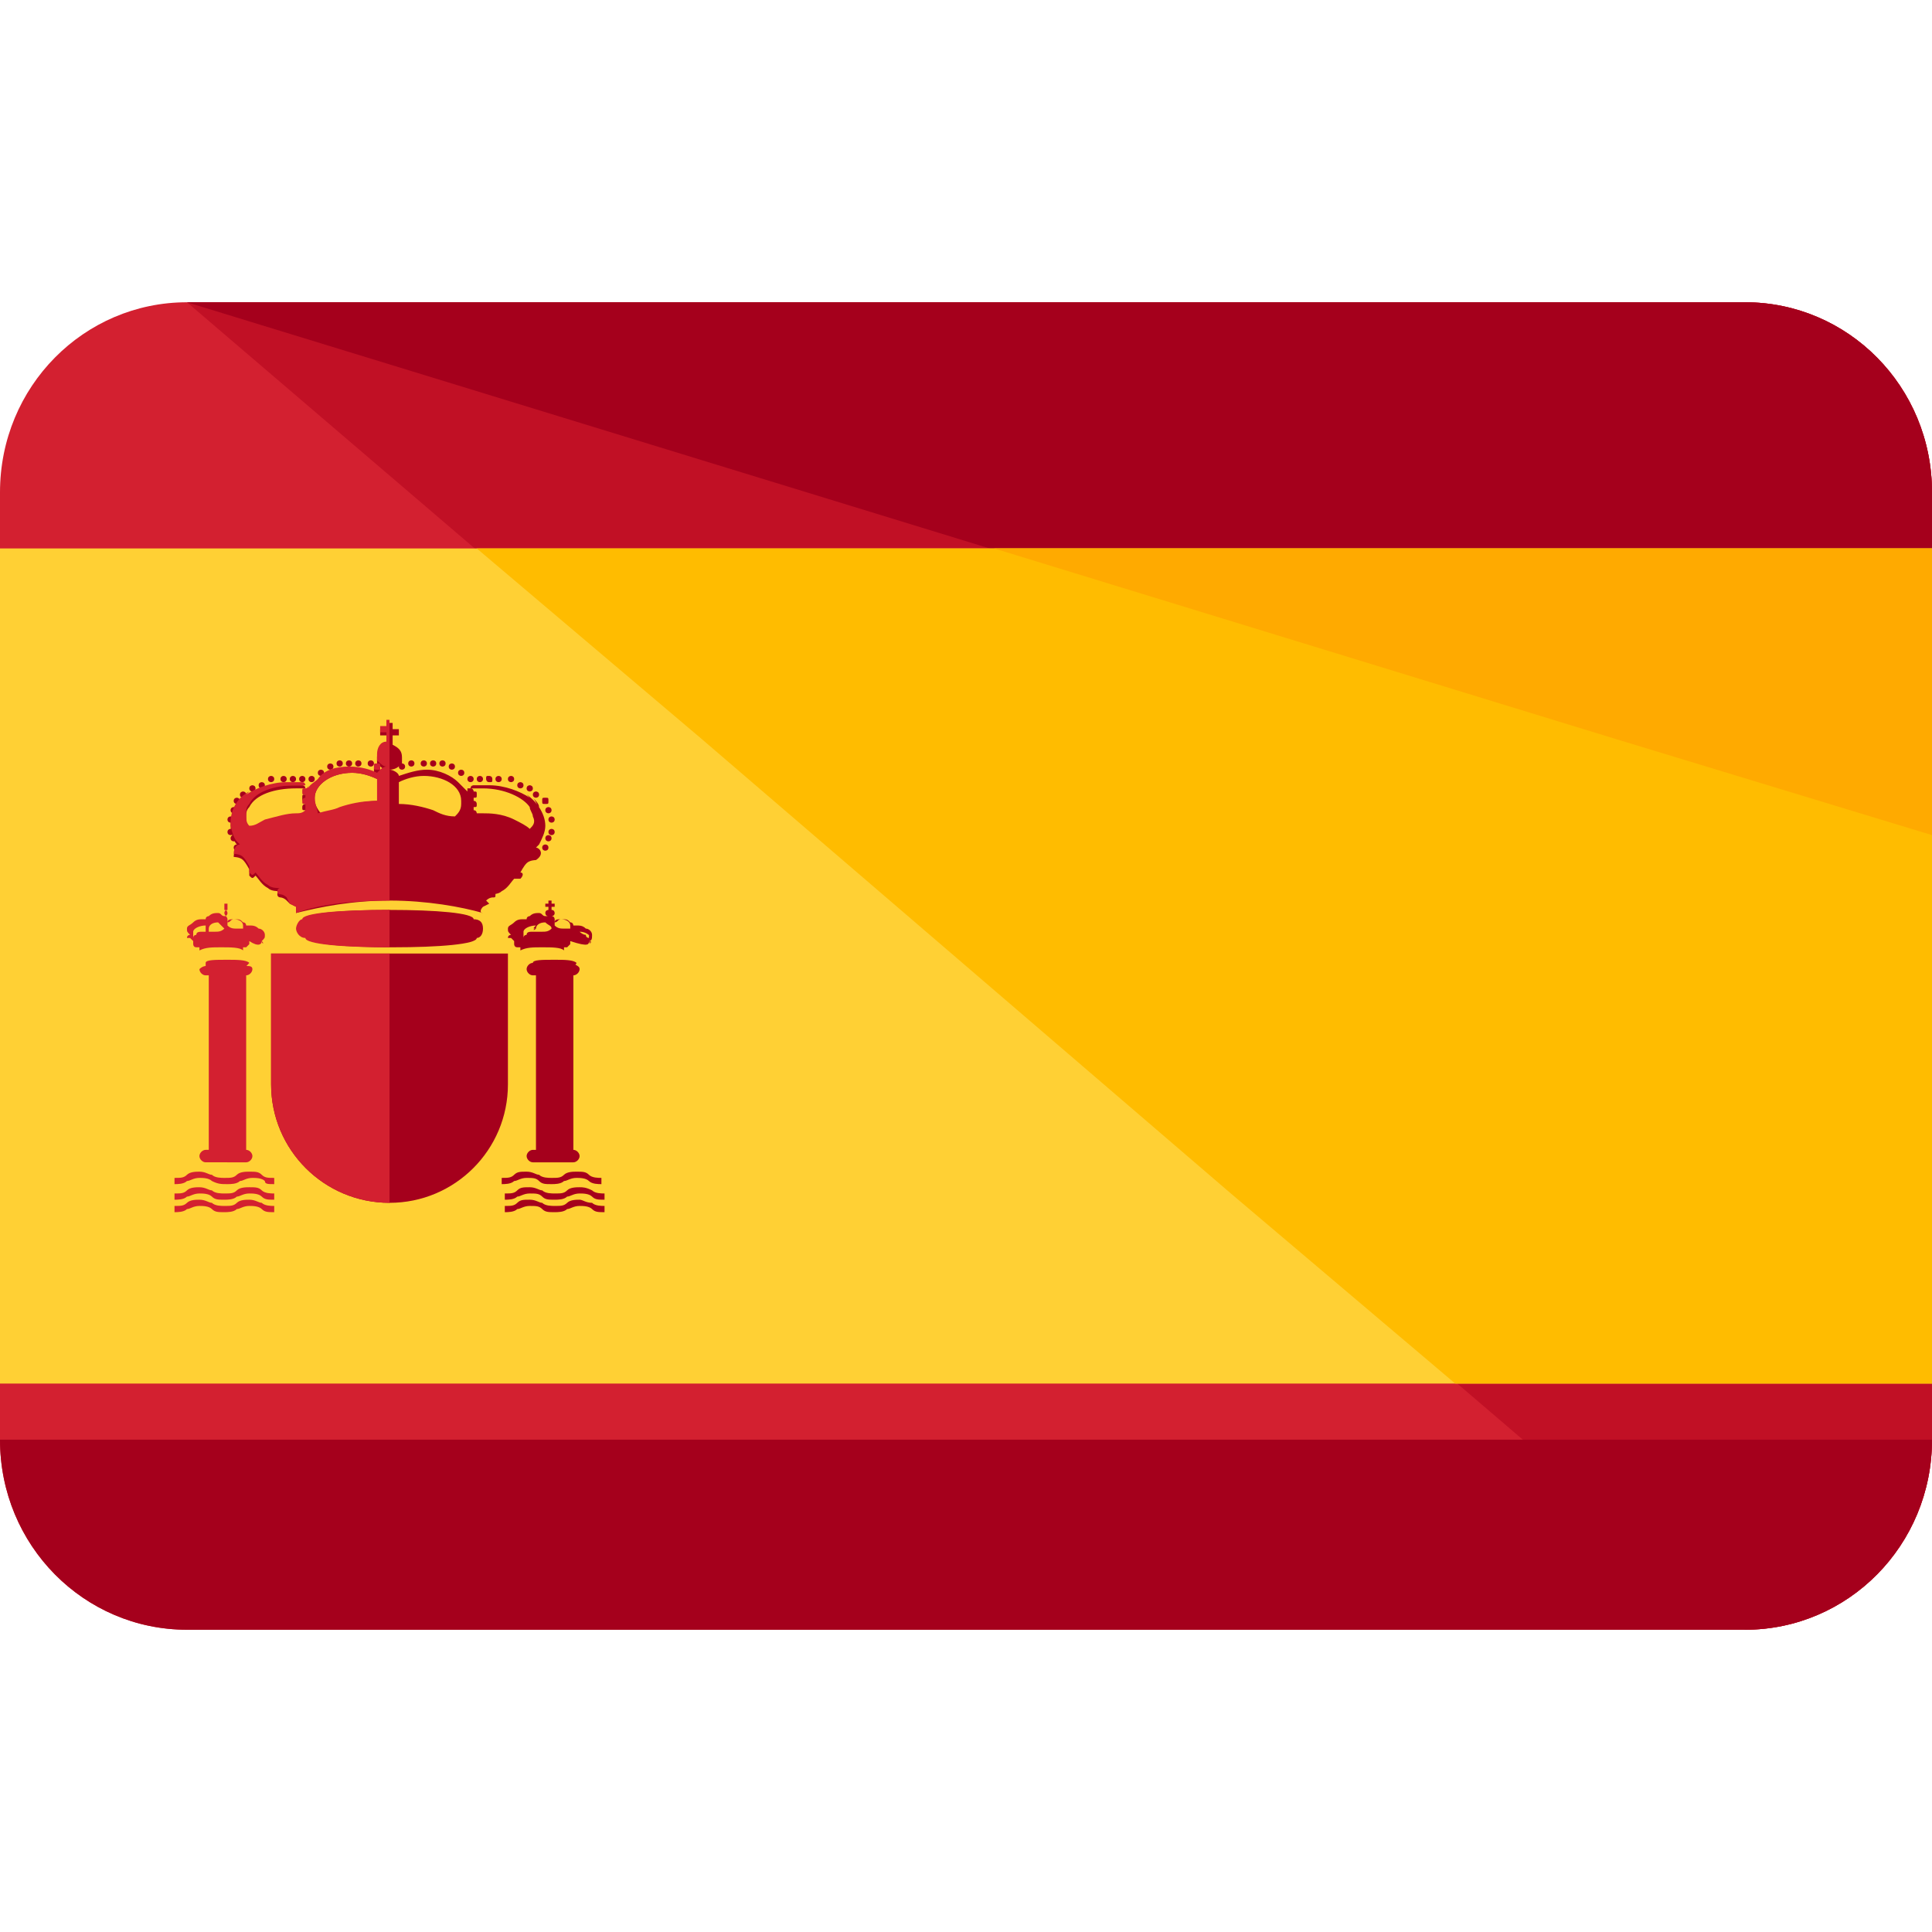 <?xml version="1.0" encoding="UTF-8"?> <!-- Generator: Adobe Illustrator 19.0.0, SVG Export Plug-In . SVG Version: 6.00 Build 0) --> <svg xmlns="http://www.w3.org/2000/svg" xmlns:xlink="http://www.w3.org/1999/xlink" id="Layer_1" x="0px" y="0px" viewBox="0 0 496 496" style="enable-background:new 0 0 496 496;" xml:space="preserve"> <path style="fill:#D32030;" d="M0,304.8v64.8c0,27.2,21.6,48.8,48,48.8h400c26.4,0,48-21.6,48-48.8v-64.8H0z"></path> <path style="fill:#C11025;" d="M448,418.4c26.4,0,48-21.6,48-48.8v-64.8H315.2L448,418.4z"></path> <path style="fill:#D32030;" d="M448,77.6H48c-26.4,0-48,21.6-48,48.8v64.8h496v-64.8C496,99.2,474.4,77.6,448,77.6z"></path> <path style="fill:#C11025;" d="M448,77.6H48l132.8,113.6H496v-64.8C496,99.2,474.4,77.6,448,77.6z"></path> <path style="fill:#A5001C;" d="M448,77.6H48l370.4,113.6H496v-64.8C496,99.2,474.4,77.6,448,77.6z"></path> <polygon style="fill:#FFD034;" points="0,140.8 0,189.6 0,191.2 0,304.8 0,306.4 0,355.2 496,355.2 496,306.4 496,304.8 496,191.2 496,189.6 496,140.8 "></polygon> <polygon style="fill:#FFBC00;" points="180,189.6 180,189.6 316,306.4 373.6,355.2 496,355.2 496,306.4 496,304.8 496,191.2 496,189.6 496,140.8 122.4,140.8 "></polygon> <polygon style="fill:#FFAA00;" points="255.2,140.8 414.4,189.6 414.4,189.6 496,214.4 496,191.2 496,189.6 496,140.8 "></polygon> <g> <path style="fill:#A5001C;" d="M496,369.6c0,27.2-21.6,48.8-48,48.8H48c-26.4,0-48-21.6-48-48.8"></path> <path style="fill:#A5001C;" d="M69.6,244.8v33.6c0,16.8,13.6,30.4,30.4,30.4s30.4-13.6,30.4-30.4v-33.6L69.6,244.8L69.6,244.8z"></path> <rect x="137.6" y="249.6" style="fill:#A5001C;" width="9.6" height="46.4"></rect> <path style="fill:#A5001C;" d="M151.2,301.6c-0.8-0.8-1.6-0.8-3.2-0.8c-0.8,0-2.4,0-3.2,0.8s-1.6,0.8-3.2,0.8c-0.8,0-2.4,0-3.2-0.8 c-0.8,0-1.6-0.8-3.2-0.8s-2.4,0-3.2,0.8s-1.6,0.8-3.2,0.8v1.6c0.8,0,2.4,0,3.2-0.8c0.8,0,1.6-0.8,3.2-0.8s2.4,0,3.2,0.8 s1.6,0.8,3.2,0.8c0.8,0,2.4,0,3.2-0.8c0.8,0,1.6-0.8,3.2-0.8c0.8,0,2.4,0,3.2,0.8s2.4,0.8,3.2,0.8v-1.6 C153.6,302.4,152,302.4,151.2,301.6z"></path> <path style="fill:#A5001C;" d="M148.8,304.8c-0.8,0-2.4,0-3.2,0.8s-1.6,0.8-3.2,0.8c-0.8,0-2.4,0-3.2-0.8c-0.8,0-1.6-0.8-3.2-0.8 s-2.4,0-3.2,0.8s-1.6,0.8-3.2,0.8v1.6c0.8,0,2.4,0,3.2-0.8c0.8,0,1.6-0.8,3.2-0.8s2.4,0,3.2,0.8s1.6,0.8,3.2,0.8 c0.8,0,2.4,0,3.2-0.8c0.8,0,1.6-0.8,3.2-0.8c0.8,0,2.4,0,3.2,0.8s1.6,0.8,3.2,0.8v-1.6c-0.8,0-2.4,0-3.2-0.8 C150.4,304.8,149.6,304.8,148.8,304.8z"></path> <path style="fill:#A5001C;" d="M148.8,308c-0.8,0-2.4,0-3.2,0.8s-1.6,0.8-3.2,0.8c-0.8,0-2.4,0-3.2-0.8c-0.8,0-1.6-0.8-3.2-0.8 s-2.4,0-3.2,0.8s-1.6,0.8-3.2,0.8v1.6c0.8,0,2.4,0,3.2-0.8c0.8,0,1.6-0.8,3.2-0.8s2.4,0,3.2,0.8s1.6,0.8,3.2,0.8 c0.8,0,2.4,0,3.2-0.8c0.8,0,1.6-0.8,3.2-0.8c0.8,0,2.4,0,3.2,0.8s1.6,0.8,3.2,0.8v-1.6c-0.8,0-2.4,0-3.2-0.8 C150.4,308.8,149.6,308,148.8,308z"></path> <path style="fill:#A5001C;" d="M148.8,296.8c0,0.8-0.8,1.6-1.6,1.6h-10.4c-0.8,0-1.6-0.8-1.6-1.6l0,0c0-0.8,0.8-1.6,1.6-1.6h10.4 C148,295.2,148.8,296,148.8,296.8L148.8,296.8z"></path> <path style="fill:#A5001C;" d="M148.8,248.8c0,0.8-0.8,1.6-1.6,1.6h-10.4c-0.8,0-1.6-0.8-1.6-1.6l0,0c0-0.8,0.8-1.6,1.6-1.6h10.4 C148,248,148.8,248,148.8,248.8L148.8,248.8z"></path> </g> <g> <rect x="53.6" y="249.6" style="fill:#D32030;" width="9.6" height="46.4"></rect> <path style="fill:#D32030;" d="M67.2,301.6c-0.8-0.8-1.6-0.8-3.2-0.8c-0.8,0-2.4,0-3.2,0.8c-0.8,0.8-1.6,0.8-3.2,0.8 c-0.8,0-2.4,0-3.2-0.8c-0.8,0-1.6-0.8-3.2-0.8c-0.8,0-2.4,0-3.2,0.8s-1.6,0.8-3.2,0.8v1.6c0.8,0,2.4,0,3.2-0.8 c0.8,0,1.6-0.8,3.2-0.8c0.8,0,2.4,0,3.2,0.8c1.6,0.8,2.4,0.8,4,0.8c0.8,0,2.4,0,3.2-0.8c0.8,0,1.6-0.8,3.2-0.8c0.8,0,2.4,0,3.2,0.8 c0,0.8,0.8,0.8,2.4,0.8v-1.6C68.8,302.4,68,302.4,67.2,301.6z"></path> <path style="fill:#D32030;" d="M64,304.8c-0.8,0-2.4,0-3.2,0.8c-0.8,0.8-1.6,0.8-3.2,0.8c-0.8,0-2.4,0-3.2-0.8 c-0.8,0-1.6-0.8-3.2-0.8c-0.8,0-2.4,0-3.2,0.8s-1.6,0.8-3.2,0.8v1.6c0.8,0,2.4,0,3.2-0.8c0.8,0,1.6-0.8,3.2-0.8 c0.8,0,2.4,0,3.2,0.8s1.6,0.8,3.2,0.8c0.8,0,2.4,0,3.2-0.8c0.8,0,1.6-0.8,3.2-0.8c0.8,0,2.4,0,3.2,0.8c0.8,0.8,1.6,0.8,3.2,0.8 v-1.6c-0.8,0-2.4,0-3.2-0.8S65.6,304.8,64,304.8z"></path> <path style="fill:#D32030;" d="M64,308c-0.8,0-2.4,0-3.2,0.8c-0.8,0.8-1.6,0.8-3.2,0.8c-0.8,0-2.4,0-3.2-0.8 c-0.8,0-1.6-0.8-3.2-0.8c-0.8,0-2.4,0-3.2,0.8s-1.6,0.8-3.2,0.8v1.6c0.8,0,2.4,0,3.2-0.8c0.8,0,1.6-0.8,3.2-0.8 c0.8,0,2.4,0,3.2,0.8s1.6,0.8,3.2,0.8c0.8,0,2.4,0,3.2-0.8c0.8,0,1.6-0.8,3.2-0.8c0.8,0,2.4,0,3.2,0.8c0.8,0.8,1.6,0.8,3.2,0.8 v-1.6c-0.8,0-2.4,0-3.2-0.8C66.4,308.8,65.6,308,64,308z"></path> <path style="fill:#D32030;" d="M64.8,296.8c0,0.8-0.8,1.6-1.6,1.6H52.8c-0.8,0-1.6-0.8-1.6-1.6l0,0c0-0.8,0.8-1.6,1.6-1.6h10.4 C64,295.2,64.8,296,64.8,296.8L64.8,296.8z"></path> <path style="fill:#D32030;" d="M64.8,248.8c0,0.8-0.8,1.6-1.6,1.6H52.8c-0.8,0-1.6-0.8-1.6-1.6l0,0c0.8-0.8,1.6-0.8,1.6-0.8h10.4 C64,248,64.8,248,64.8,248.8L64.8,248.8z"></path> </g> <g> <path style="fill:#A5001C;" d="M124,238.4c0-1.6-0.8-2.4-2.4-2.4l0,0c0-1.6-9.6-2.4-21.6-2.4s-21.6,0.8-21.6,2.4l0,0 c-0.8,0-1.6,1.6-1.6,2.4c0,0.8,0.8,2.4,2.4,2.4c0,1.6,9.6,2.4,21.6,2.4s21.6-0.8,21.6-2.4C123.2,240.8,124,240,124,238.4z"></path> <path style="fill:#A5001C;" d="M137.6,217.6C137.6,217.6,136.8,217.6,137.6,217.6L137.6,217.6L137.6,217.6l0.8-0.8l0,0 c0.8-1.6,1.6-3.2,1.6-4.8c0-3.2-2.4-6.4-4.8-8l0.8,0.8c-2.4-1.6-6.4-3.2-10.4-3.2c-0.8,0-1.6,0-3.2,0c0,0,0,0-0.8,0 c0,0-0.8,0-0.8,0.8c0,0,0,0-0.8,0c0,0,0,0,0,0.8l0,0c-0.8-0.8-1.6-1.6-2.4-2.4l0,0c-1.6-1.6-4.8-3.2-8-3.2c-2.4,0-4.8,0.8-7.2,1.6 c0,0.8,0,0.8,0,1.6c1.6-0.8,4-1.6,6.4-1.6c4.8,0,9.6,2.4,9.6,6.4v0.8c0,1.6-0.8,2.4-1.6,3.2c-2.4,0-4-0.8-5.6-1.6 c-2.4-0.8-5.6-1.6-8.8-1.6c0-0.8,0-1.6,0-2.4c0,0,0,0,0-0.8c0,0,0,0,0-0.8c0-1.6,0-2.4,0-3.2s-1.6-1.6-2.4-1.6 c1.6,0,2.4-0.8,3.2-1.6l0,0l0,0c0,0,0-0.8,0-1.6l0,0c0-1.6-0.8-2.4-2.4-3.2v-2.4h1.6v-1.6h-1.6v-1.6h-1.6v1.6h-1.6v1.6h1.6v2.4 c-1.6,0-2.4,1.6-2.4,3.2c0,0.8,0,0.8,0,1.6l0,0c0.8,0.8,1.6,1.6,2.4,1.6c-0.8,0-1.6,0.8-1.6,0.8s0,0,0-0.8s0-0.8-0.8-0.8 s-0.8,0-0.8,0.8s0,0.8,0.8,0.8h0.8l-0.8,0.8l0,0c-1.6-0.8-4-1.6-7.2-1.6s-6.4,0.8-8,3.2l0,0c-0.8,0.8-2.4,1.6-2.4,2.4l0,0 c0,0,0,0,0-0.8c0,0,0,0-0.8,0c0,0,0-0.8-0.8-0.8h-0.8c-0.8,0-1.6,0-3.2,0c-4,0-8,1.6-10.4,3.2L64,204c-3.2,1.6-4.8,4.8-4.8,8 c0,1.6,0.8,4,1.6,4.8l0,0l0.8,0.8l0,0c-0.8,0-1.6,0.8-1.6,2.4c0,0,1.6,0,2.4,0.8s1.6,2.4,1.6,2.4l0,0c0,0.8,0,0.8,0,1.6 c0.8,0.8,0.8,0.8,1.6,0c0.8,0.8,1.6,2.4,3.2,3.2c0.8,0.8,2.4,0.8,3.2,0.8c0,0,0,0,0.8,0l0,0H72c-0.8,0-0.8,0.8-0.8,0.8 c0,0.8,0.8,0.8,0.8,0.8l0,0c0,0,0.8,0,1.6,0.8l0.8,0.8l1.6,0.8l0,0c0,0.8,0,1.6,0,1.6c6.4-1.6,14.4-3.2,24-3.2s18.4,1.6,24,3.2 c-0.8,0-0.8-0.8,0-1.6l0,0l1.6-0.8l-0.8-0.8c0.8-0.8,1.6-0.8,1.6-0.8l0,0c0.8,0,0.8,0,0.8-0.8s0-0.8-0.8-0.8s-0.8,0-1.6,0l0,0 l0.8,0.8c0.8,0,2.4,0,3.2-0.8c1.6-0.8,2.4-2.4,3.2-3.2c0.8,0,0.8,0,1.6,0c0.8-0.8,0.8-1.6,0-1.6l0,0c0,0,0.8-1.6,1.6-2.4 c0.8-0.8,2.4-0.8,2.4-0.8C140,219.2,138.4,217.6,137.6,217.6z M78.4,204L78.4,204c-0.8,0-0.8,0-0.8,0.8s0,0.8,0.8,0.8v0.8 c0,0-0.8,0-0.8,0.8s0,0.8,0.8,0.8l0,0v0.8c0,0,0,0,0,0.8c-0.8,0-1.6,0-2.4,0c-2.4,0-4.8,0.8-8,1.6c-1.6,0.8-2.4,1.6-4,1.6 c-0.8-0.8-0.8-1.6-0.8-3.2c0-0.8,0-1.6,0.8-2.4c1.6-3.2,6.4-4.8,12-4.8c1.6,0,2.4,0,3.2,0l0,0l0,0l0,0l0,0 C79.2,203.2,79.2,203.2,78.4,204z M97.6,202.4C97.6,202.4,96.8,203.2,97.6,202.4c0,1.6,0,2.4,0,3.2c-4,0-7.2,0.8-9.6,1.6 c-1.6,0.8-3.2,0.8-5.6,1.6c-0.8-0.8-1.6-2.4-1.6-3.2v-0.8c0-3.2,4-6.4,9.6-6.4c2.4,0,4.8,0.8,6.4,1.6v-0.8 C97.6,200,97.6,200.8,97.6,202.4C96.8,202.4,97.6,202.4,97.6,202.4z M138.4,207.2c0-0.8-0.8-1.6-1.6-2.4 C137.6,205.6,137.6,206.4,138.4,207.2z M136,212.8c-0.8-0.8-2.4-1.6-4-2.4c-3.2-1.6-6.4-1.6-8-1.6c-0.8,0-1.6,0-1.6,0l0,0 c0,0,0-0.8-0.8-0.8v-0.8l0,0c0.8,0,0.8,0,0.8-0.8c0,0,0-0.8-0.8-0.8v-0.8c0.8,0,0.8,0,0.8-0.8s0-0.8-0.8-0.8l0,0c0,0,0-0.8-0.8-0.8 l0,0l0,0l0,0l0,0c0.8,0,2.4,0,3.2,0c5.6,0,10.4,2.4,12,4.8c0,0.8,0.8,1.6,0.8,2.4C137.6,211.2,136.8,212,136,212.8z"></path> <ellipse style="fill:#A5001C;" cx="140" cy="217.6" rx="0.8" ry="0.8"></ellipse> <ellipse style="fill:#A5001C;" cx="140.8" cy="215.2" rx="0.8" ry="0.8"></ellipse> <ellipse style="fill:#A5001C;" cx="141.6" cy="213.6" rx="0.8" ry="0.8"></ellipse> <circle style="fill:#A5001C;" cx="141.6" cy="210.4" r="0.8"></circle> <circle style="fill:#A5001C;" cx="140.8" cy="208" r="0.8"></circle> <path style="fill:#A5001C;" d="M140,206.4c0.8,0,0.8,0,0.8-0.8s0-0.8-0.8-0.8s-0.8,0-0.8,0.8S139.2,206.4,140,206.4z"></path> <ellipse style="fill:#A5001C;" cx="137.6" cy="204" rx="0.8" ry="0.8"></ellipse> <ellipse style="fill:#A5001C;" cx="136" cy="202.4" rx="0.8" ry="0.8"></ellipse> <ellipse style="fill:#A5001C;" cx="133.6" cy="201.6" rx="0.8" ry="0.8"></ellipse> <circle style="fill:#A5001C;" cx="131.2" cy="200" r="0.8"></circle> <ellipse style="fill:#A5001C;" cx="128" cy="200" rx="0.8" ry="0.8"></ellipse> <path style="fill:#A5001C;" d="M125.6,200.8c0.8,0,0.8,0,0.8-0.8s-0.8-0.8-0.8-0.8c-0.8,0-0.8,0-0.8,0.8 C124.8,200,124.8,200.8,125.6,200.8z"></path> <circle style="fill:#A5001C;" cx="123.2" cy="200" r="0.8"></circle> <circle style="fill:#A5001C;" cx="120.8" cy="200" r="0.8"></circle> <ellipse style="fill:#A5001C;" cx="118.4" cy="198.4" rx="0.8" ry="0.8"></ellipse> <ellipse style="fill:#A5001C;" cx="116" cy="196.8" rx="0.8" ry="0.8"></ellipse> <circle style="fill:#A5001C;" cx="113.6" cy="196" r="0.8"></circle> <ellipse style="fill:#A5001C;" cx="111.2" cy="196" rx="0.8" ry="0.8"></ellipse> <ellipse style="fill:#A5001C;" cx="108.8" cy="196" rx="0.8" ry="0.8"></ellipse> <ellipse style="fill:#A5001C;" cx="105.6" cy="196" rx="0.8" ry="0.8"></ellipse> <circle style="fill:#A5001C;" cx="103.2" cy="196.8" r="0.8"></circle> <ellipse style="fill:#A5001C;" cx="60.8" cy="217.6" rx="0.8" ry="0.8"></ellipse> <ellipse style="fill:#A5001C;" cx="60" cy="215.2" rx="0.8" ry="0.8"></ellipse> <ellipse style="fill:#A5001C;" cx="59.2" cy="213.6" rx="0.8" ry="0.8"></ellipse> <ellipse style="fill:#A5001C;" cx="59.2" cy="210.4" rx="0.8" ry="0.8"></ellipse> <ellipse style="fill:#A5001C;" cx="60" cy="208" rx="0.8" ry="0.8"></ellipse> <ellipse style="fill:#A5001C;" cx="60.8" cy="205.6" rx="0.8" ry="0.8"></ellipse> <circle style="fill:#A5001C;" cx="62.4" cy="204" r="0.8"></circle> <ellipse style="fill:#A5001C;" cx="64.8" cy="202.4" rx="0.8" ry="0.8"></ellipse> <ellipse style="fill:#A5001C;" cx="67.2" cy="201.6" rx="0.8" ry="0.8"></ellipse> <circle style="fill:#A5001C;" cx="69.6" cy="200" r="0.8"></circle> <circle style="fill:#A5001C;" cx="72.8" cy="200" r="0.8"></circle> <ellipse style="fill:#A5001C;" cx="75.2" cy="200" rx="0.8" ry="0.8"></ellipse> <ellipse style="fill:#A5001C;" cx="77.6" cy="200" rx="0.8" ry="0.8"></ellipse> <circle style="fill:#A5001C;" cx="80" cy="200" r="0.8"></circle> <ellipse style="fill:#A5001C;" cx="82.4" cy="198.4" rx="0.8" ry="0.8"></ellipse> <ellipse style="fill:#A5001C;" cx="84.8" cy="196.8" rx="0.8" ry="0.8"></ellipse> <ellipse style="fill:#A5001C;" cx="87.2" cy="196" rx="0.8" ry="0.8"></ellipse> <ellipse style="fill:#A5001C;" cx="89.6" cy="196" rx="0.8" ry="0.8"></ellipse> <ellipse style="fill:#A5001C;" cx="92" cy="196" rx="0.8" ry="0.8"></ellipse> <ellipse style="fill:#A5001C;" cx="95.2" cy="196" rx="0.8" ry="0.8"></ellipse> </g> <g> <path style="fill:#D32030;" d="M64,247.2C64,246.4,64,246.4,64,247.2L64,247.2c-0.8-0.8-3.2-0.8-5.6-0.8c-3.2,0-5.6,0-5.6,0.8l0,0 c0,0,0,0,0,0.8c0,0,0,0.8,0.8,0.8c0,0,2.4,0.8,5.6,0.8S63.2,248,64,247.2L64,247.2z"></path> <path style="fill:#D32030;" d="M67.2,241.6L67.2,241.6L67.2,241.6L67.2,241.6L67.2,241.6L67.2,241.6c0.8-0.8,0.8-0.8,0.8-1.6 s-0.8-1.6-1.6-1.6l0,0c-0.8-0.8-1.6-0.8-2.4-0.8h-0.8l0,0l0,0l0,0l0,0l0,0c0,0,0-0.8-0.8-0.8l0,0c-0.8-0.8-0.8-0.8-2.4-0.8 c-0.8,0-1.6,0-1.6,0.8l0,0c0.8,0,0.8-0.8,1.6-0.8c1.6,0,2.4,0.8,2.4,1.6l0,0v0.8c-0.8,0-0.8,0-1.6,0c-0.8,0-1.6,0-2.4-0.8 c0,0,0,0,0-0.8l0,0l0,0V236c0,0,0-0.8-0.8-0.8c0,0,0.8,0,0.8-0.8l0,0l0,0l0,0l0,0c0,0,0-0.8-0.8-0.8v-0.8h0.8V232h0v-0.8l0,0v0.8 h-0.8v0.8h0.8v0.8c0,0-0.8,0-0.8,0.8l0,0l0,0c0,0,0,0.8,0.8,0.8c0,0,0,0-0.8,0l0,0l0,0l0,0l0,0l0,0l0,0l0,0c-0.8,0-0.8-0.8-1.6-0.8 c-0.8,0-1.6,0-2.4,0.8l0,0c0,0-0.8,0-0.8,0.8l0,0l0,0l0,0l0,0l0,0H52c-0.8,0-1.6,0-2.4,0.8l0,0c-0.8,0.8-1.6,0.8-1.6,1.6 s0,0.8,0.8,1.6l0,0l0,0l0,0c0,0-0.8,0-0.8,0.8h0.8l0.8,0.8l0,0c0,0,0,0,0,0.8l0,0c0,0,0,0.8,0.8,0.8h0.8l0,0l0,0l0,0l0,0l0,0l0,0 l0,0l0,0l0,0l0,0c0,0,0,0,0,0.8c1.6-0.8,3.2-0.8,5.6-0.8c2.4,0,4.8,0,5.6,0.8c0,0,0,0,0-0.8l0,0l0,0l0,0l0,0l0,0l0,0l0,0l0,0l0,0 l0,0h0.8l0.8-0.8l0,0c0,0,0,0,0-0.8l0,0C66.4,243.2,67.2,242.4,67.2,241.6C67.2,242.4,68,242.4,67.2,241.6 C68,242.4,67.2,241.6,67.2,241.6z M52.8,238.4L52.8,238.4L52.8,238.4C52.8,238.4,52.8,239.2,52.8,238.4 C52.8,239.2,52.8,239.2,52.8,238.4C52.8,239.2,52.8,239.2,52.8,238.4c0,0.8,0,0.8,0,0.8l0,0l0,0l0,0c0,0,0,0-0.8,0s-1.6,0-1.6,0.8 c0,0-0.8,0-0.8,0.8V240v-0.8c0-0.8,1.6-1.6,3.2-1.6C52.8,238.4,52.8,238.4,52.8,238.4L52.8,238.4L52.8,238.4L52.8,238.4L52.8,238.4 L52.8,238.4z M57.6,238.4L57.6,238.4L57.6,238.4c-0.8,0.8-1.6,0.8-2.4,0.8c0,0-0.8,0-1.6,0v-0.8l0,0c0-0.8,0.8-1.6,2.4-1.6 C56.8,237.6,56.8,237.6,57.6,238.4C57.6,237.6,57.6,237.6,57.6,238.4C57.6,237.6,57.6,237.6,57.6,238.4L57.6,238.4z M67.2,239.2 L67.2,239.2L67.2,239.2z M67.2,240.8c0,0-0.8,0-0.8-0.8c-0.8,0-1.6,0-2.4,0c0,0,0,0-0.8,0l0,0l0,0l0,0l0,0l0,0l0,0l0,0l0,0l0,0l0,0 l0,0l0,0l0,0l0,0l0,0H64c1.6,0,2.4,0.8,3.2,1.6C67.2,239.2,67.2,240,67.2,240.8C67.2,240,67.2,240.8,67.2,240.8z"></path> </g> <g> <path style="fill:#A5001C;" d="M68,239.2L68,239.2L68,239.2C68,239.2,67.2,239.2,68,239.2C67.2,239.2,68,239.2,68,239.2z"></path> <path style="fill:#A5001C;" d="M148,247.2C148,246.4,148,246.4,148,247.2L148,247.2c-0.8-0.8-3.2-0.8-5.6-0.8c-3.2,0-5.6,0-5.6,0.8 l0,0c0,0,0,0,0,0.8c0,0,0,0.8,0.8,0.8c0,0,2.4,0.8,5.6,0.8C145.6,248,148,248,148,247.2L148,247.2z"></path> <path style="fill:#A5001C;" d="M151.2,241.6L151.2,241.6L151.2,241.6L151.2,241.6L151.2,241.6L151.2,241.6c0.8,0,0.8-0.8,0.8-1.6 s-0.8-1.6-1.6-1.6l0,0c-0.8-0.8-1.6-0.8-2.4-0.8h-0.8l0,0l0,0l0,0l0,0l0,0c0,0,0-0.8-0.8-0.8l0,0c-0.8-0.8-0.8-0.8-2.4-0.8 c-0.8,0-1.6,0-1.6,0.8l0,0c0.8,0,0.8-0.8,1.6-0.8c1.6,0,2.4,0.8,2.4,1.6l0,0v0.8c-0.8,0-0.8,0-1.6,0s-1.6,0-2.4-0.8c0,0,0,0,0-0.8 l0,0l0,0V236c0,0,0-0.8-0.8-0.8c0,0,0.8,0,0.8-0.8l0,0l0,0l0,0l0,0c0,0,0-0.8-0.8-0.8v-0.8h0.8V232h-0.8v-0.8h-0.8v0.8H140v0.8h0.8 v0.8c0,0-0.8,0-0.8,0.8l0,0l0,0c0,0,0,0.8,0.8,0.8c0,0,0,0-0.8,0l0,0l0,0l0,0l0,0l0,0l0,0l0,0c-0.8,0-0.8-0.8-1.6-0.8 s-1.6,0-2.4,0.8l0,0c0,0-0.8,0-0.8,0.8l0,0l0,0l0,0l0,0l0,0h-0.8c-0.8,0-1.6,0-2.4,0.8l0,0c-0.8,0.8-1.6,0.8-1.6,1.6s0,0.8,0.8,1.6 l0,0l0,0l0,0c0,0-0.8,0-0.8,0.8c0,0,0,0,0.8,0l0.8,0.8l0,0c0,0,0,0,0,0.8l0,0c0,0,0,0.8,0.8,0.8h0.8l0,0l0,0l0,0l0,0l0,0l0,0l0,0 l0,0l0,0l0,0c0,0,0,0,0,0.8c1.6-0.8,3.2-0.8,5.6-0.8c2.4,0,4.8,0,5.6,0.8c0,0,0,0,0-0.8l0,0l0,0l0,0l0,0l0,0l0,0l0,0l0,0l0,0l0,0 h0.8l0.8-0.8l0,0c0,0,0,0,0-0.8l0,0C151.2,243.2,151.2,242.4,151.2,241.6C151.2,242.4,152,242.4,151.2,241.6 C152,242.4,152,241.6,151.2,241.6z M137.6,238.4L137.6,238.4C136.8,238.4,136.8,238.4,137.6,238.4 C136.8,238.4,136.8,239.2,137.6,238.4C136.8,239.2,136.8,239.2,137.6,238.4C136.8,239.2,136.8,239.2,137.6,238.4c0,0.8,0,0.8,0,0.8 l0,0l0,0l0,0c0,0,0,0-0.8,0s-1.6,0-1.6,0.8c0,0-0.8,0-0.8,0.8V240v-0.8c0-0.8,1.6-1.6,3.2-1.6C136.8,238.4,136.8,238.4,137.6,238.4 L137.6,238.4L137.6,238.4L137.6,238.4L137.6,238.4L137.6,238.4z M141.6,238.4L141.6,238.4L141.6,238.4c-0.8,0.8-1.6,0.8-2.4,0.8 c0,0-0.8,0-1.6,0v-0.8l0,0c0-0.8,0.8-1.6,2.4-1.6C140.8,237.6,141.6,237.6,141.6,238.4C141.6,237.6,141.6,237.6,141.6,238.4 C141.6,237.6,141.6,237.6,141.6,238.4L141.6,238.4z M152,239.2C151.2,239.2,151.2,239.2,152,239.2 C151.2,239.2,151.2,239.2,152,239.2z M151.2,240.8c0,0-0.8,0-0.8-0.8c-0.8,0-1.6-0.8-1.6-0.8s0,0-0.8,0l0,0l0,0l0,0l0,0l0,0l0,0 l0,0l0,0l0,0l0,0l0,0l0,0l0,0l0,0l0,0h0.8c1.6,0,2.4,0.8,3.2,1.6C151.2,239.2,151.2,240,151.2,240.8 C151.2,240,151.2,240.8,151.2,240.8z"></path> </g> <g> <path style="fill:#D32030;" d="M100,231.2v-46.4h-0.8v1.6h-1.6v1.6h1.6v2.4c-1.6,0-2.4,1.6-2.4,3.2c0,0.8,0,0.8,0,1.6l0,0 c0.8,0.8,1.6,1.6,2.4,1.6c-0.8,0-1.6,0.8-1.6,0.8s0,0,0-0.8s0-0.8-0.8-0.8s-0.8,0-0.8,0.8s0,0.8,0.8,0.8h0.8l-0.8,0.8l0,0 c-1.6-0.8-4-1.6-7.2-1.6s-6.4,0.8-8,3.2l0,0c-0.8,0.8-2.4,1.6-2.4,2.4l0,0c0,0,0,0,0-0.8c0,0,0,0-0.8,0c0,0,0-0.8-0.8-0.8h-0.8 c-0.8,0-1.6,0-3.2,0c-4,0-8,1.6-10.4,3.2l0.8-0.8c-3.2,1.6-4.8,4.8-4.8,8c0,1.6,0.8,4,1.6,4.8l0,0l0.8,0.8l0,0 c-0.8,0-1.6,0.8-1.6,2.4c0,0,1.6,0,2.4,0.8s1.6,2.4,1.6,2.4l0,0c0,0.8,0,0.8,0,1.6c0.8,0.8,0.8,0.8,1.6,0c0.8,0.8,1.6,2.4,3.2,3.2 c0.8,0.8,2.4,0.8,3.2,0.8c0,0,0,0,0.8,0l0,0H72c-0.8,0-0.8,0.8-0.8,0.8c0,0.8,0.8,0.8,0.8,0.8l0,0c0,0,0.8,0,1.6,0.8l0.8,1.6 l1.6,0.8l0,0c0,0.8,0,1.6,0,1.6C82.4,232,91.2,231.2,100,231.2z M80.8,204.8c0-3.2,4-6.4,9.6-6.4c2.4,0,4.8,0.8,6.4,1.6v-0.8 c0,0.8,0,1.6,0,2.4c0,0,0,0,0,0.8c0,0,0,0,0,0.8s0,1.6,0,2.4c-4,0-7.2,0.8-9.6,1.6c-1.6,0.8-3.2,0.8-5.6,1.6 C81.6,208,80.8,206.4,80.8,204.8L80.8,204.8z M76,208.8c-2.4,0-4.8,0.8-8,1.6c-1.6,0.8-2.4,1.6-4,1.6c-0.8-0.8-0.8-1.6-0.8-3.2 c0-0.8,0-1.6,0.8-2.4c1.6-3.2,6.4-4.8,12-4.8c1.6,0,2.4,0,3.2,0l0,0l0,0l0,0l0,0c0,0,0,0.8-0.8,0.8l0,0c-0.8,0-0.8,0-0.8,0.8 s0,0.8,0.8,0.8v0.8c0,0-0.8,0-0.8,0.8s0,0.8,0.8,0.8l0,0v0.8c0,0,0,0,0,0.8C77.6,208.8,76.8,208.8,76,208.8z"></path> <path style="fill:#D32030;" d="M100,233.6L100,233.6c-12.8,0-22.4,0.8-22.4,2.4l0,0c-0.8,0-1.6,1.6-1.6,2.4c0,0.8,0.8,2.4,2.4,2.4 c0,1.6,9.6,2.4,21.6,2.4V233.6z"></path> <path style="fill:#D32030;" d="M100,244.8H69.6v33.6c0,16.8,13.6,30.4,30.4,30.4V244.8z"></path> </g> <g> </g> <g> </g> <g> </g> <g> </g> <g> </g> <g> </g> <g> </g> <g> </g> <g> </g> <g> </g> <g> </g> <g> </g> <g> </g> <g> </g> <g> </g> </svg> 
